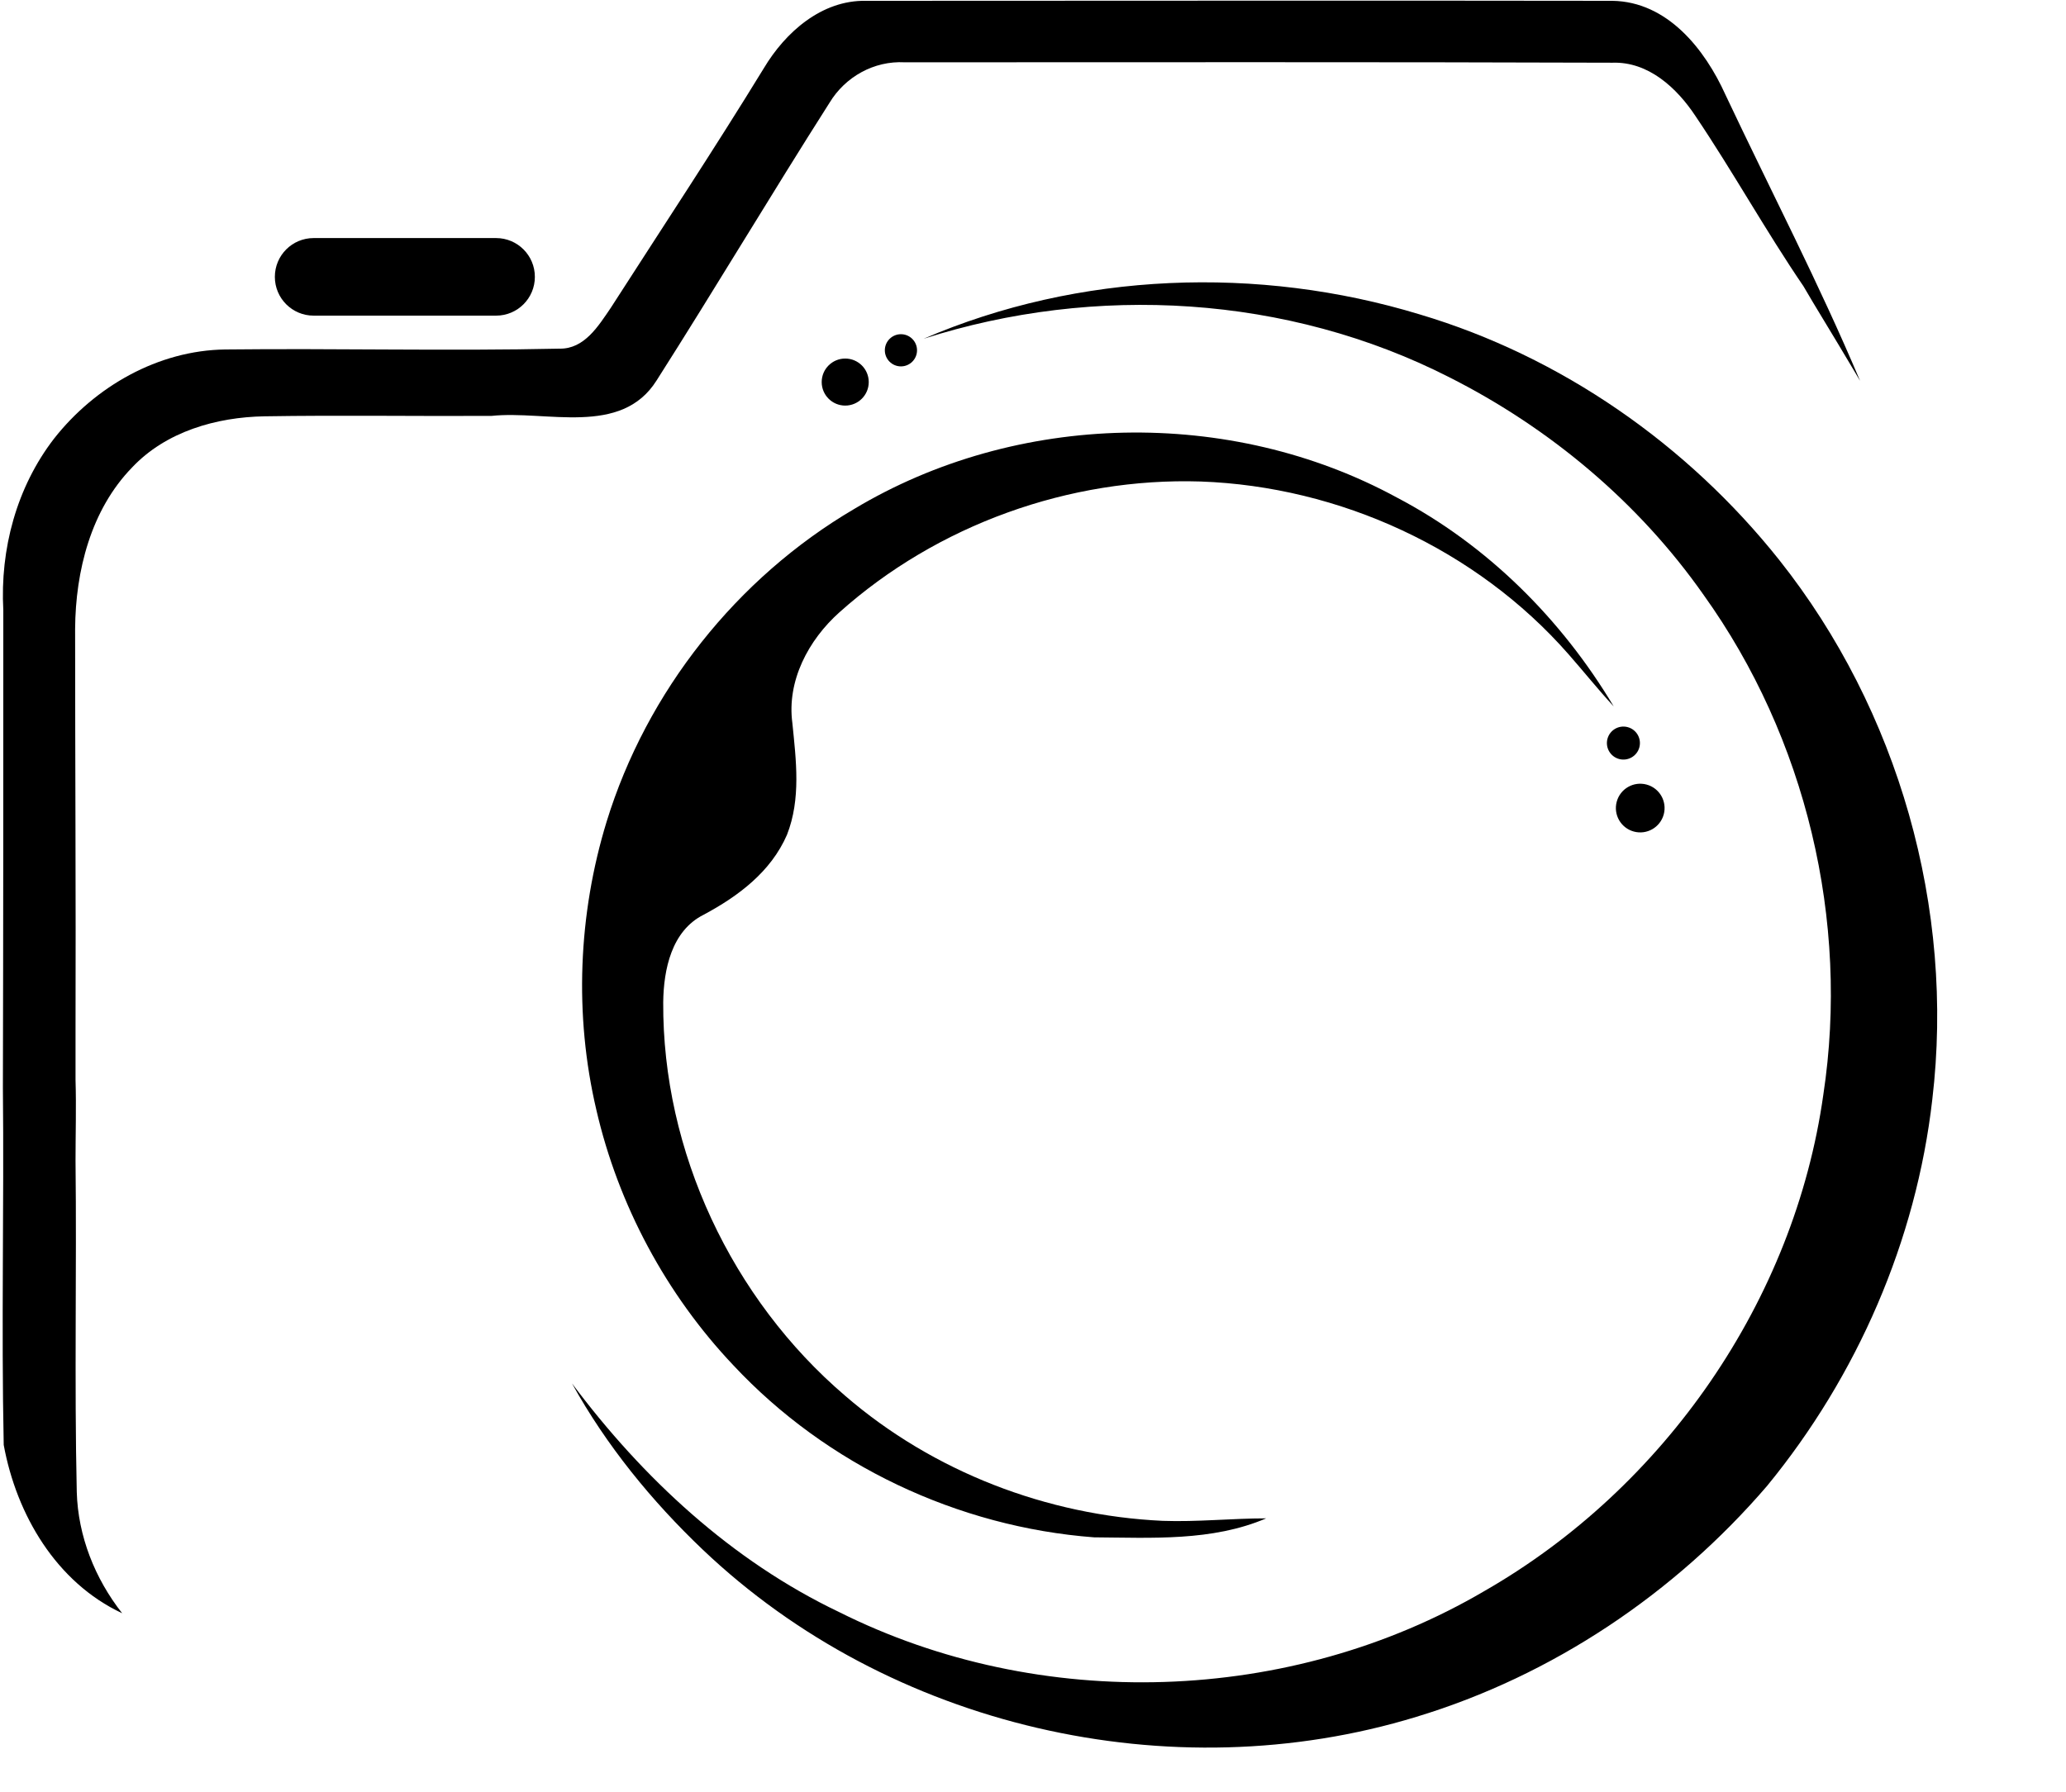 <?xml version="1.0" encoding="UTF-8" standalone="no"?><svg xmlns="http://www.w3.org/2000/svg" xmlns:xlink="http://www.w3.org/1999/xlink" fill="#000000" height="434.3" preserveAspectRatio="xMidYMid meet" version="1" viewBox="-0.6 38.2 500.6 434.3" width="500.6" zoomAndPan="magnify"><g fill="#000000"><g id="change1_2"><path d="M500,289.6v3.1C500,291.6,500,290.6,500,289.6L500,289.6z"/></g><g id="change1_3"><path d="M430.5,173.9c-22.2-27.9-52.8-49.3-87.1-59.5c-39.1-11.9-82.6-10.3-120.2,5.9c41.6-13.3,88.2-10.6,127.3,9.3 c24.4,12.3,46,30.4,61.7,52.8c24.8,34.6,35.4,79,29,121.1c-7,49.9-38.5,95.3-82.1,120.3c-47,27.6-107.7,29.5-156.4,5.1 c-26-12.4-47.6-32.5-64.7-55.4c8.3,15,19.3,28.5,31.7,40.3c45.2,43,113.4,58.7,172.9,40.5c33-10,62.6-29.9,85-56 c21.8-26.6,36.1-59.4,40-93.6C473.1,258.4,459.4,210.3,430.5,173.9z"/></g><g id="change1_4"><path d="M206.3,161.6c39.4-23.7,91.2-24.8,131.6-2.8c21.9,11.5,39.9,29.5,52.5,50.6c-3.8-4.1-7.3-8.5-11-12.7 c-22.3-25.4-55.4-40.6-89.1-41.8c-31.8-1-63.8,10.5-87.5,31.7c-7.5,6.7-12.8,16.6-11.4,26.9c0.9,9,2.1,18.3-1.3,27 c-3.9,9-11.8,14.9-20.2,19.4c-7.8,3.9-9.7,13.3-9.8,21.2c-0.2,36.2,16.6,71.9,44.1,95.4c21.3,18.4,48.9,29,76.9,30.3 c8.4,0.3,16.7-0.6,25.1-0.6c-13.1,5.6-27.7,4.7-41.7,4.6c-33-2.5-64.8-17.5-87.4-41.7c-16.3-17.2-27.9-38.9-33.2-61.9 c-5.4-23-4.4-47.4,2.5-69.9C156.1,205.8,177.9,178.3,206.3,161.6z"/></g><g id="change1_5"><circle cx="217.7" cy="123.1" r="3.9"/></g><g id="change1_6"><circle cx="204.2" cy="130.8" r="5.7"/></g><g id="change1_1"><circle cx="392.8" cy="218.3" r="4" transform="rotate(-74.859 392.777 218.324)"/><circle cx="396.8" cy="234" r="5.9" transform="rotate(-74.859 396.848 234.001)"/></g><g id="change1_7"><path d="M417.5,61.2c-5-11.1-14.1-22.6-27.4-22.8c-60.3-0.1-120.6,0-180.9,0c-10.7-0.2-19.5,7.6-24.7,16.3 c-12,19.6-24.7,38.8-37.1,58.1c-3,4.4-6.4,10-12.4,9.9c-27,0.6-54-0.1-81,0.2c-16.3,0.2-31.6,9-41.5,21.6 c-9.1,11.8-13.1,26.8-12.3,41.6c0,38.6,0,77.2-0.1,115.7c0.3,28.9-0.4,57.8,0.2,86.6c3.1,16.9,12.7,33.3,28.7,40.8 c-6.6-8.4-10.7-18.7-11-29.4c-0.6-26.8,0-53.6-0.3-80.3c0-6.5,0.2-13,0-19.6v-11.7c0.1-32.5-0.1-65-0.1-97.6 c0.1-14,3.8-28.8,13.8-39.1c8.2-8.7,20.4-12.2,32.1-12.4c18.3-0.3,36.7,0,55-0.1c13.3-1.4,31.4,5.1,40-8.6 c14.2-22.3,27.7-45,41.9-67.3c3.8-6.3,10.8-10.2,18.2-9.8c57.2,0,114.3-0.1,171.5,0.1c8.7-0.3,15.6,6.1,20.1,12.9 c9.1,13.5,17,27.8,26.2,41.3l0,0l2.3,3.9l6.1,10.1l4,6.7l1.3,2.2C440.2,107,428.4,84.3,417.5,61.2z"/></g><g id="change1_8"><path d="M119.6,114.7H75.4c-5.2,0-9.4-4.2-9.4-9.4l0,0c0-5.2,4.2-9.4,9.4-9.4h44.2c5.2,0,9.4,4.2,9.4,9.4l0,0 C129,110.5,124.8,114.7,119.6,114.7z"/></g></g></svg>